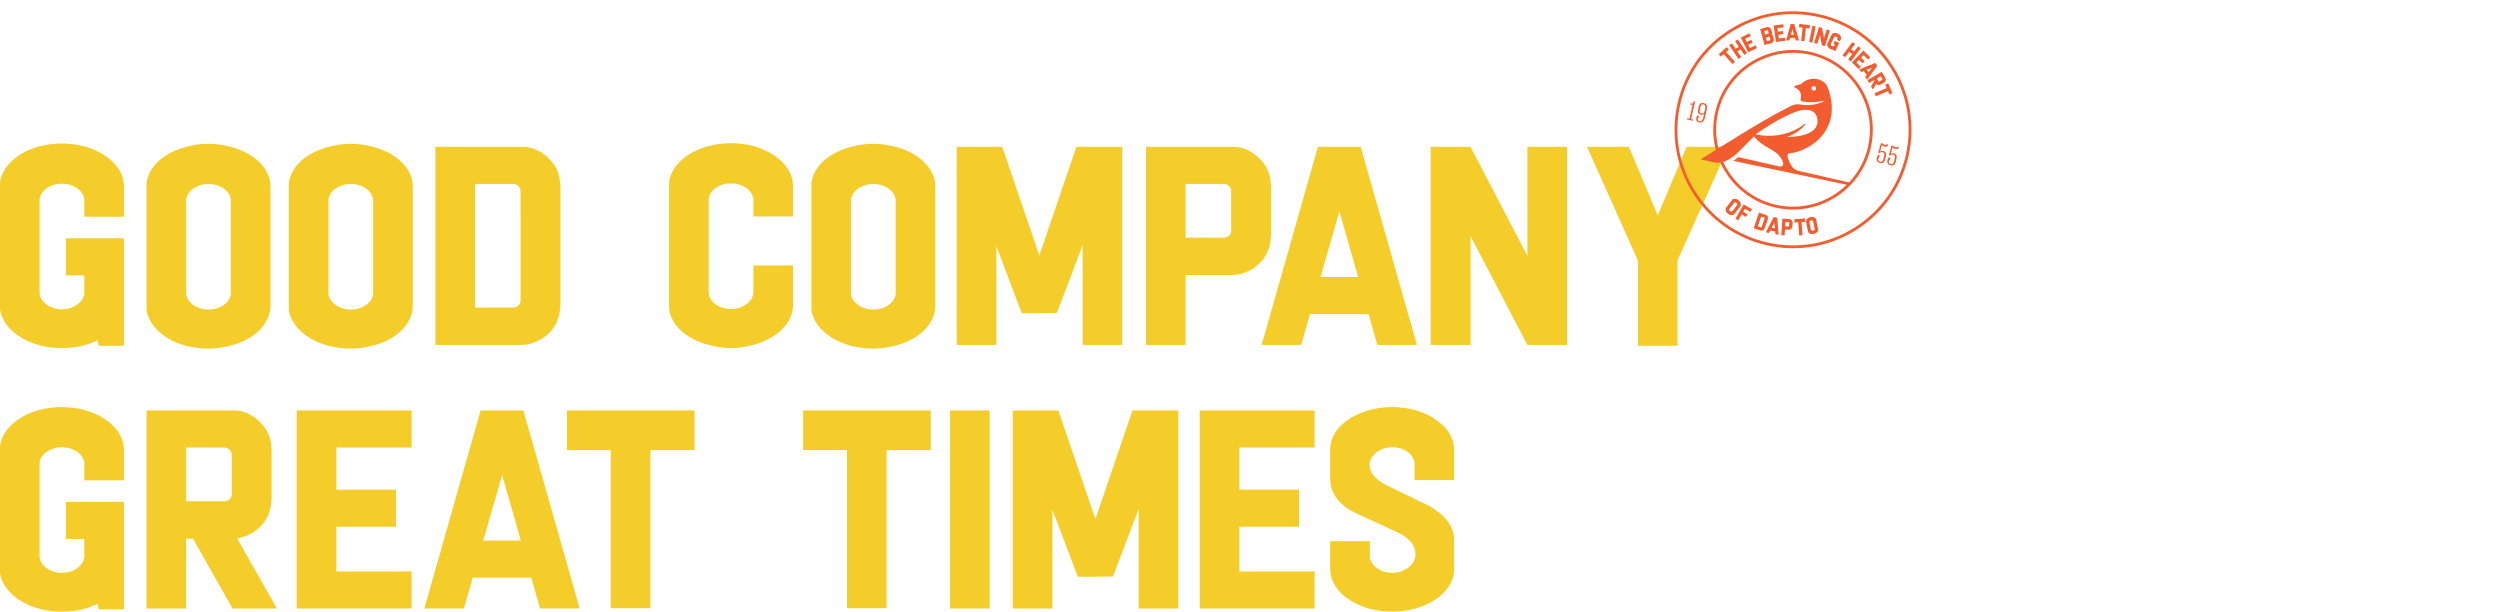 <?xml version="1.0" encoding="UTF-8"?>
<svg id="Layer_1" data-name="Layer 1" xmlns="http://www.w3.org/2000/svg" viewBox="0 0 1920 469.72">
  <defs>
    <style>
      .cls-1 {
        fill: #f25c2e;
      }

      .cls-2 {
        fill: #f4cd2a;
      }
    </style>
  </defs>
  <g>
    <path class="cls-2" d="M95.17,143.66v22.81h-30.42v-13.69c-1.09-6.74-8.47-11.73-17.16-11.73s-16.08,4.78-17.17,11.52v73.01c.87,6.74,8.26,11.95,17.17,11.95s16.08-5.21,17.16-11.95v-14.12h-14.12v-28.46h44.54v82.57h-19.34l-.87-4.35c-2.83,1.52-6.3,2.82-10.21,3.91-5.21,1.52-10.86,2.17-17.16,2.17s-12.17-.65-17.17-2.17c-16.73-4.35-28.68-15.21-30.42-27.59v-97.56c1.74-12.39,13.69-23.25,30.42-27.59,5.87-1.52,11.52-2.17,17.17-2.17s11.08.65,17.16,2.17c17.6,5,30.2,16.51,30.42,30.2v1.09Z"/>
    <path class="cls-2" d="M207.71,142.79v92.34c-.22,13.69-12.39,25.64-30.42,30.2-5.65,1.52-11.3,2.39-17.16,2.39s-11.3-.65-17.17-2.17c-16.73-4.35-28.68-15.21-30.42-27.59v-97.56c1.74-12.82,13.69-23.25,30.42-27.59,5.43-1.52,11.3-2.39,17.17-2.39s11.52.87,17.16,2.39c17.6,4.56,30.2,16.3,30.42,29.98ZM177.29,156.48v-3.48c-1.09-6.74-8.47-11.73-17.16-11.73s-16.08,5-17.17,11.73v72.79c.87,6.74,8.26,11.95,17.17,11.95s16.08-5,17.16-11.73v-69.53Z"/>
    <path class="cls-2" d="M317,142.79v92.34c-.22,13.69-12.39,25.64-30.42,30.2-5.65,1.52-11.3,2.39-17.16,2.39s-11.3-.65-17.17-2.17c-16.73-4.35-28.68-15.21-30.42-27.59v-97.56c1.74-12.82,13.69-23.25,30.42-27.59,5.43-1.52,11.3-2.39,17.17-2.39s11.52.87,17.16,2.39c17.6,4.56,30.2,16.3,30.42,29.98ZM286.58,156.48v-3.48c-1.09-6.74-8.47-11.73-17.16-11.73s-16.08,5-17.17,11.73v72.79c.87,6.74,8.26,11.95,17.17,11.95s16.08-5,17.16-11.73v-69.53Z"/>
    <path class="cls-2" d="M430.41,143v91.47c0,.65-.22,1.3-.22,1.52-.43,9.99-4.78,17.82-13.25,23.68-1.96,1.3-4.13,2.39-6.52,3.26-2.61,1.09-5,1.52-7.39,1.74-.65.22-1.74.22-3.26.22h-65.4V112.8h68.66c2.39.22,5,.65,7.6,1.74,4.56,1.74,8.26,4.35,11.3,7.61,5.43,5.43,8.04,11.95,8.26,19.34,0,.22.22.87.22,1.52ZM399.78,167.12v-20.42c0-2.82-2.61-5.43-5.43-5.43h-29.55v94.95h29.77c2.83-.22,5.22-2.39,5.22-5.21v-63.88Z"/>
    <path class="cls-2" d="M609.01,203.84v30.85c-.22,13.69-12.39,25.2-30.42,30.2-5.65,1.52-11.3,2.39-17.16,2.39s-11.73-.87-17.17-2.39c-16.73-4.35-28.68-14.77-30.42-27.59v-97.56c1.74-12.39,13.69-23.25,30.42-27.59,5.87-1.52,11.52-2.17,17.17-2.17s11.08.65,17.16,2.17c17.6,5,30.2,16.51,30.42,30.2v23.9h-30.42v-13.69c-1.09-6.74-8.47-11.73-17.16-11.73s-16.08,4.78-17.17,11.52v73.01c.87,6.74,8.26,11.95,17.17,11.95s16.08-5.21,17.16-11.95v-21.51h30.42Z"/>
    <path class="cls-2" d="M718.29,142.79v92.34c-.22,13.69-12.39,25.64-30.42,30.2-5.65,1.52-11.3,2.39-17.16,2.39s-11.3-.65-17.17-2.17c-16.73-4.35-28.68-15.21-30.42-27.59v-97.56c1.74-12.82,13.69-23.25,30.42-27.59,5.43-1.52,11.3-2.39,17.17-2.39s11.52.87,17.16,2.39c17.6,4.56,30.2,16.3,30.42,29.98ZM687.87,156.48v-3.48c-1.09-6.74-8.47-11.73-17.16-11.73s-16.08,5-17.17,11.73v72.79c.87,6.74,8.26,11.95,17.17,11.95s16.08-5,17.16-11.73v-69.53Z"/>
    <path class="cls-2" d="M811.67,240.34l-26.94.22-19.55-51.49v75.83h-30.42V112.8h34.98l28.46,83.44,28.46-83.44h35.2v152.1h-30.42v-76.48l-19.77,51.93Z"/>
    <path class="cls-2" d="M976.19,143v38.02c0,.22-.22.87-.22,1.52-.43,9.78-4.78,17.6-13.25,23.47-1.96,1.3-4.13,2.39-6.52,3.26-2.61,1.09-5,1.52-7.39,1.74-.65.22-1.74.22-3.26.22h-34.98v53.67h-30.42V112.8h68.66c2.39.22,5,.65,7.6,1.74,4.56,1.74,8.26,4.35,11.3,7.61,5.43,5.43,8.04,11.95,8.26,19.34,0,.22.22.87.22,1.52ZM945.55,167.12v-20.42c0-2.82-2.61-5.43-5.43-5.43h-29.55v41.28h29.77c2.83,0,5.22-2.39,5.22-5.21v-10.21Z"/>
    <path class="cls-2" d="M1044.98,112.8l43.24,152.1h-30.42l-6.74-23.68h-44.98l-6.74,23.68h-30.42l43.24-152.1h32.81ZM1014.12,212.75h28.9l-14.34-50.41-14.56,50.41Z"/>
    <path class="cls-2" d="M1129.36,193.63v71.27h-30.64V112.8h30.64l43.67,83.65v-83.65h30.42v152.1h-30.42l-43.67-83.65v12.39Z"/>
    <path class="cls-2" d="M1273.15,165.38l22.16-52.58h32.16l-39.11,87.13v65.62h-30.42v-65.4l-39.11-87.35h32.16l22.16,52.58Z"/>
    <g>
      <path class="cls-2" d="M95.17,346.08v22.81h-30.42v-13.69c-1.09-6.74-8.47-11.73-17.16-11.73s-16.08,4.78-17.17,11.52v73.01c.87,6.74,8.26,11.95,17.17,11.95s16.08-5.22,17.16-11.95v-14.12h-14.12v-28.46h44.54v82.57h-19.34l-.87-4.35c-2.83,1.52-6.3,2.82-10.21,3.91-5.21,1.52-10.86,2.17-17.16,2.17s-12.17-.65-17.17-2.17c-16.73-4.35-28.68-15.21-30.42-27.59v-97.56c1.74-12.39,13.69-23.25,30.42-27.59,5.87-1.52,11.52-2.17,17.17-2.17s11.08.65,17.16,2.17c17.6,5,30.2,16.51,30.42,30.2v1.09Z"/>
      <path class="cls-2" d="M212.71,467.33h-34.11l-30.42-53.67h-5.22v53.67h-30.42v-152.09h68.66c2.39.22,5,.65,7.6,1.74,4.56,1.74,8.26,4.35,11.3,7.6,5.43,5.43,8.04,11.95,8.26,19.34,0,.22.22.87.22,1.52v38.02c0,.22-.22.87-.22,1.52-.43,9.78-4.78,17.6-13.25,23.47-1.96,1.3-4.13,2.39-6.52,3.26-1.52.65-3.69,1.09-6.52,1.74l30.64,53.89ZM177.95,369.55v-20.42c0-2.83-2.61-5.43-5.43-5.43h-29.55v41.28h29.77c2.83,0,5.22-2.39,5.22-5.21v-10.21Z"/>
      <path class="cls-2" d="M227.91,467.33v-152.09h88.21v28.46h-57.8v32.37h45.85v28.46h-45.85v34.33h57.8v28.46h-88.21Z"/>
      <path class="cls-2" d="M401.95,315.23l43.24,152.09h-30.42l-6.74-23.68h-44.98l-6.74,23.68h-30.42l43.24-152.09h32.81ZM371.1,415.18h28.9l-14.34-50.41-14.56,50.41Z"/>
      <path class="cls-2" d="M469.08,467.11v-121.46h-33.68v-30.42h97.99v30.42h-33.9v121.46h-30.42Z"/>
      <path class="cls-2" d="M650.5,467.11v-121.46h-33.68v-30.42h97.99v30.42h-33.9v121.46h-30.42Z"/>
      <path class="cls-2" d="M729.67,467.33v-152.09h30.42v152.09h-30.42Z"/>
      <path class="cls-2" d="M854.74,442.77l-26.94.22-19.55-51.49v75.83h-30.42v-152.09h34.98l28.46,83.44,28.46-83.44h35.2v152.09h-30.42v-76.48l-19.77,51.93Z"/>
      <path class="cls-2" d="M921.39,467.33v-152.09h88.21v28.46h-57.8v32.37h45.85v28.46h-45.85v34.33h57.8v28.46h-88.21Z"/>
      <path class="cls-2" d="M1021.6,437.34v-21.73h30.42v12.39c1.09,6.74,8.47,11.95,17.17,11.95s16.08-5.22,17.6-11.52v-.43c0-.22.22-.22.22-.43v-2.83c0-.65,0-1.3-.22-1.96-1.09-5.65-5.87-10.43-13.91-14.12l-31.07-14.34c-3.48-1.74-5.65-2.83-6.3-3.26-9.13-6.3-13.69-13.91-13.91-22.6v-23.68c.22-13.69,12.38-24.99,30.42-29.98,5.87-1.52,11.52-2.17,17.17-2.17s11.08.65,17.16,2.17c17.6,5,30.2,16.51,30.42,30.2v23.68h-30.42v-13.69c-1.09-5.43-6.08-9.99-12.82-11.08-1.09-.22-2.39-.43-4.34-.43-8.69,0-15.64,5-17.17,11.3v.43l-.22.43v1.52l.22,1.52c.65,5.87,6.08,11.08,16.3,15.64l28.68,13.91c1.09.65,2.39.87,6.74,4.35,5.87,4.13,13.04,11.73,13.04,21.95v22.81c-.22,13.69-12.39,25.2-30.42,30.2-6.08,1.52-11.73,2.17-17.16,2.17s-11.3-.65-17.17-2.17c-18.03-5-30.2-16.51-30.42-30.2Z"/>
    </g>
  </g>
  <g>
    <g>
      <path class="cls-1" d="M1336.65,158.32l-.07.09-1.16,1.49-1.94,2.5-1.52,1.97-.04.06c-.72.89-2.13,1.06-3.56.44-.45-.19-.87-.42-1.26-.72-.37-.29-.71-.62-1.02-1.02-.88-1.14-1.11-2.47-.6-3.38l.32-.42,4.36-5.62.31-.4c.77-.76,2.09-.83,3.42-.26.44.18.87.42,1.26.72.39.3.72.65,1.01,1.04.93,1.2,1.16,2.62.47,3.54ZM1333.94,157.67l.18-.23c.27-.5.04-1.21-.53-1.65-.57-.44-1.32-.49-1.73-.1l-.19.24-.89,1.15-1.53,1.98-.96,1.23-.16.2c-.29.49-.07,1.21.52,1.67.57.44,1.32.49,1.73.1l.17-.21.93-1.21,1.94-2.5.52-.67Z"/>
      <path class="cls-1" d="M1332.76,167.96l6.42-10.97,6.36,3.72-1.2,2.05-4.17-2.44-1.37,2.33,3.31,1.94-1.2,2.05-3.31-1.94-2.65,4.53-2.19-1.28Z"/>
      <path class="cls-1" d="M1357.71,168.22l-2.48,7.23c-.02.05-.05.1-.06.11-.31.78-.86,1.28-1.69,1.51-.19.05-.39.08-.6.08-.24.02-.44-.02-.63-.06-.06,0-.14-.03-.26-.07l-2.77-.95-2.4-.83,1.01-2.95.44-1.29,2.67-7.78,2.4.83,3.02,1.04c.18.08.38.19.55.34.31.26.53.57.69.91.28.58.31,1.16.13,1.75,0,.02,0,.07-.02.13ZM1354.64,169.3l.28-.82.27-.79c.08-.22-.06-.5-.28-.58l-1.01-.35-1.32-.45-2.58,7.51,1.31.45,1.05.36c.23.06.48-.05.55-.27l1.73-5.05Z"/>
      <path class="cls-1" d="M1364.91,167.19l1.04,13.17-2.49-.5-.16-2.05-3.69-.74-.94,1.83-2.49-.5,6.04-11.75.2.04,2.3.46.2.04ZM1360.74,174.87l2.37.48-.35-4.37-2.02,3.89Z"/>
      <path class="cls-1" d="M1376.71,170.9l-.2,3.17s-.02.07-.03.13c-.09.81-.49,1.44-1.23,1.89-.17.1-.36.18-.56.24-.22.08-.42.1-.63.11-.06.02-.15,0-.27,0l-2.92-.18-.08,1.36-.19,3.12-2.54-.16.19-3.12.08-1.36.51-8.21,2.54.16,3.19.2c.2.03.41.08.63.18.37.17.67.4.9.69.43.48.61,1.04.59,1.66,0,.02.01.07.01.13ZM1374.03,172.76l.05-.87.05-.83c.01-.24-.19-.47-.42-.48l-1.07-.07-1.4-.09-.21,3.44,1.38.09,1.11.07c.24.01.45-.17.46-.41l.05-.85Z"/>
      <path class="cls-1" d="M1381.78,180.83l-.74-10.12-2.81.21-.19-2.53,8.17-.6.19,2.53-2.82.21.74,10.12-2.54.19Z"/>
      <path class="cls-1" d="M1394.81,168.64l.02.11.37,1.85.62,3.1.49,2.44v.07c.22,1.13-.58,2.3-1.99,2.97-.44.22-.89.38-1.37.48-.46.09-.94.13-1.44.1-1.44-.08-2.6-.78-2.94-1.77l-.1-.52-1.39-6.98-.1-.5c-.07-1.08.74-2.13,2.04-2.76.42-.21.89-.38,1.37-.48s.96-.12,1.45-.08c1.52.09,2.74.84,2.98,1.96ZM1392.54,170.26l-.06-.29c-.2-.53-.89-.82-1.6-.68-.71.14-1.24.67-1.22,1.24l.06.3.28,1.43.49,2.46.3,1.53.05.25c.18.54.87.84,1.6.7.71-.14,1.24-.67,1.22-1.24l-.05-.27-.3-1.5-.62-3.1-.17-.84Z"/>
    </g>
    <g>
      <path class="cls-1" d="M1330.54,49.22l-6.73-7.6-2.11,1.87-1.69-1.9,6.13-5.43,1.69,1.9-2.12,1.88,6.73,7.6-1.9,1.69Z"/>
      <path class="cls-1" d="M1335.36,35.87l-2.86-4.2,2.1-1.43,7.15,10.51-2.1,1.43-2.95-4.34-2.4,1.63,2.95,4.34-2.1,1.43-7.15-10.51,2.1-1.43,2.86,4.2,2.4-1.63Z"/>
      <path class="cls-1" d="M1342.68,40.21l-5.76-11.33,6.57-3.34,1.08,2.12-4.3,2.19,1.23,2.41,3.41-1.74,1.08,2.12-3.41,1.74,1.3,2.56,4.3-2.19,1.08,2.12-6.57,3.34Z"/>
      <path class="cls-1" d="M1361.57,27.5l.68,2.51.03.12c.13.62.04,1.19-.24,1.74-.19.33-.45.63-.76.87-.19.14-.37.23-.56.3l-3.1.85-2.45.67-.82-3.01-.36-1.31-2.16-7.93,2.45-.67,3.08-.84c.2-.04.42-.06.65-.03.41.04.76.17,1.08.36.56.32.91.79,1.09,1.38,0,.02.04.07.05.12l.63,2.31c.01.05.01.11.02.13.09.41.07.83-.05,1.27.31.25.54.61.7,1.05l.03.12ZM1355.1,24.63l.51,1.87,2.43-.66c.21-.07.33-.3.27-.53l-.22-.82-.3-1.09.05.18c-.06-.23-.33-.38-.56-.32l-1.03.28-1.35.37.2.72ZM1359.29,28.8l-.09-.33c-.09-.26-.27-.36-.52-.31l-2.43.66.75,2.77,1.12-.31,1.26-.34c.26-.07.4-.33.34-.56l-.2-.74-.23-.84Z"/>
      <path class="cls-1" d="M1363.96,32.24l-1.75-12.59,7.3-1.01.33,2.36-4.78.66.37,2.68,3.79-.53.33,2.36-3.79.53.39,2.84,4.78-.66.33,2.36-7.3,1.01Z"/>
      <path class="cls-1" d="M1377.98,18.38l3.67,12.69h-2.54s-.57-1.97-.57-1.97l-3.76.02-.55,1.98h-2.54s3.56-12.71,3.56-12.71h.2s2.34-.01,2.34-.01h.2ZM1375.43,26.74h2.41s-1.22-4.22-1.22-4.22l-1.2,4.22Z"/>
      <path class="cls-1" d="M1383.28,31.35l1.13-10.09-2.8-.31.28-2.53,8.14.91-.28,2.53-2.82-.31-1.13,10.09-2.53-.28Z"/>
      <path class="cls-1" d="M1389.43,32.22l2.53-12.45,2.49.51-2.53,12.45-2.49-.51Z"/>
      <path class="cls-1" d="M1397.43,27.97l-1.76,5.69-2.45-.76,3.76-12.14.73.23,1.72.53,1.42,7.76.14-.47.63-2.03,1.3-4.18,2.43.75-3.76,12.14-.88-.27-1.54-.48-1.42-7.76-.31.99Z"/>
      <path class="cls-1" d="M1413.87,29.99l-.02.05-.78,1.68-1.05-.49-1.25-.58.36-.77.12-.26c.15-.55-.23-1.19-.89-1.49-.66-.31-1.39-.2-1.71.27l-.13.28-.62,1.33-1.05,2.26-.67,1.43-.11.23c-.17.54.2,1.2.88,1.51.66.31,1.4.17,1.72-.3l.11-.25.38-.82-1.07-.5,1-2.16,3.38,1.57-.74,1.6-.59,1.27-.47,1.02-.02.03v.02s-.02.02-.02.02l-1.07,2.31-1.47-.68.09-.36c-.27.02-.58,0-.91-.06-.45-.07-.9-.22-1.38-.44-.49-.23-.9-.48-1.22-.77-1.11-.92-1.64-2.16-1.33-3.16l.21-.46,3-6.45.22-.48c.57-.88,1.86-1.28,3.28-1.02.5.09.95.24,1.38.44.41.19.82.44,1.22.77,1.16,1,1.71,2.32,1.24,3.36l-.02.05-.02.03Z"/>
      <path class="cls-1" d="M1423.98,39.61l3.06-4.06,2.03,1.53-7.64,10.16-2.03-1.53,3.15-4.19-2.32-1.75-3.15,4.19-2.03-1.53,7.64-10.16,2.03,1.53-3.06,4.06,2.32,1.75Z"/>
      <path class="cls-1" d="M1422.22,47.95l8.87-9.1,5.28,5.14-1.66,1.7-3.46-3.37-1.89,1.94,2.74,2.67-1.66,1.7-2.74-2.67-2,2.05,3.46,3.37-1.66,1.7-5.28-5.14Z"/>
      <path class="cls-1" d="M1441.77,50.5l-7.76,10.7-1.57-2,1.21-1.67-2.32-2.96-1.9.78-1.57-2,12.23-5.01.12.16,1.45,1.84.12.16ZM1433.61,53.64l1.49,1.9,2.57-3.55-4.06,1.65Z"/>
      <path class="cls-1" d="M1438.4,68.79l-1.43-2.46,2.6-4.45-.22-.38-1.18.69-2.7,1.57-1.28-2.2,2.7-1.57,1.18-.69,7.11-4.14,1.28,2.2,1.61,2.76c.08.18.16.39.19.62.07.4.03.78-.07,1.14-.16.62-.52,1.08-1.05,1.41-.02,0-.05.05-.1.08l-2.75,1.6s-.07.02-.12.05c-.72.38-1.47.4-2.25.03-.18-.09-.35-.2-.51-.33-.11-.08-.23-.22-.4-.4l-2.6,4.48ZM1444,62.17l.75-.44.72-.42c.2-.12.28-.42.16-.62l-.54-.93-.7-1.21-2.98,1.74.69,1.19.56.96c.12.2.39.28.6.16l.74-.43Z"/>
      <path class="cls-1" d="M1439.64,71.61l9.33-3.99-1.11-2.59,2.34-1,3.22,7.53-2.34,1-1.11-2.61-9.33,3.99-1-2.34Z"/>
    </g>
    <path class="cls-1" d="M1357.12,188.4c-23.71-5.32-43.92-19.55-56.92-40.08-13-20.52-17.23-44.88-11.91-68.59,5.32-23.71,19.55-43.92,40.08-56.92,20.53-13,44.88-17.23,68.59-11.91,23.71,5.32,43.92,19.55,56.92,40.08,13,20.53,17.23,44.88,11.91,68.59-5.32,23.71-19.55,43.92-40.08,56.92-20.53,13-44.88,17.23-68.59,11.91ZM1396.48,13.02c-23.14-5.19-46.92-1.07-66.95,11.63-20.04,12.69-33.93,32.42-39.12,55.56-5.19,23.14-1.06,46.92,11.63,66.95,12.69,20.04,32.42,33.93,55.56,39.12,23.14,5.19,46.92,1.07,66.95-11.63,20.04-12.69,33.93-32.42,39.12-55.56,5.19-23.14,1.07-46.92-11.63-66.95-12.69-20.04-32.42-33.93-55.56-39.12Z"/>
    <g>
      <path class="cls-1" d="M1441.37,121.38c.38-1.71.88-2.51,1.59-2.35.46.1.68.45.57.97-.19.85-.78,1.06-1.03,2.15-.24,1.07.33,1.76,1.42,2.01,1.34.3,2.16-.34,2.49-1.82l.65-2.91c.33-1.46-.1-2.31-1.34-2.59-.9-.2-1.6.09-2.19.85l-1.03-.37,2.04-7.45,1.02.23c1.77,1.42,3.12,1.73,3.5.64l1.03.23c-.42,2.15-2.39,2.29-4.82.47l-1.34,4.84c.61-.41,1.38-.53,2.3-.32,1.82.41,2.6,1.68,2.16,3.65l-.69,3.06c-.46,2.04-1.86,2.93-3.94,2.46-1.98-.44-2.85-1.73-2.4-3.74Z"/>
      <path class="cls-1" d="M1449.53,123.21c.38-1.71.88-2.51,1.59-2.35.46.1.68.45.57.97-.19.85-.78,1.06-1.03,2.15s.33,1.76,1.42,2.01c1.34.3,2.16-.34,2.49-1.82l.65-2.91c.33-1.46-.1-2.31-1.34-2.59-.9-.2-1.6.09-2.19.85l-1.03-.37,2.04-7.45,1.02.23c1.77,1.42,3.12,1.73,3.5.64l1.03.23c-.42,2.15-2.39,2.29-4.82.47l-1.34,4.84c.61-.41,1.38-.53,2.3-.32,1.82.41,2.6,1.68,2.16,3.65l-.69,3.06c-.46,2.04-1.86,2.93-3.94,2.46-1.98-.44-2.85-1.73-2.4-3.74Z"/>
    </g>
    <g>
      <path class="cls-1" d="M1295.5,91.7l.19-.86c1.76.4,1.82.38,1.98-.32l2.21-9.87-1.77-.4.2-.87c1.85.36,1.98.3,2.61-1.72l.93.21-2.9,12.94c-.16.7-.11.74,1.6,1.12l-.19.86-4.86-1.09Z"/>
      <path class="cls-1" d="M1302.81,90.39c.26-1.15.71-1.82,1.42-1.67.46.1.67.42.57.88-.16.7-.67.9-.88,1.83-.18.82.34,1.41,1.2,1.6,1.57.35,2.52-.63,3.09-3.19l.53-2.38c-.61.64-1.54.83-2.53.61-1.73-.39-2.57-1.76-2.13-3.72l.58-2.6c.46-2.07,1.89-3.01,3.83-2.57,2.18.49,2.94,2.07,2.33,4.75l-1.38,6.14c-.72,3.2-2.17,4.44-4.5,3.92-1.82-.41-2.59-1.57-2.13-3.61ZM1309.05,85.57l.58-2.56c.35-1.56-.15-2.58-1.35-2.85s-1.99.39-2.33,1.94l-.58,2.56c-.31,1.39.17,2.28,1.4,2.56,1.09.24,2-.35,2.29-1.64Z"/>
    </g>
    <path class="cls-1" d="M1390.46,39.88c-32.96-7.4-65.79,13.4-73.19,46.36-2.22,9.87-1.9,19.73.51,28.9-5.51,3.42-9.79,6.05-11.84,7.2l10.74,2.41c1.52.34,3.06.33,4.55.1,7.67,16.93,22.9,30.21,42.4,34.58,32.96,7.4,65.79-13.4,73.19-46.36,7.4-32.96-13.4-65.79-46.36-73.19ZM1319.39,86.71c7.14-31.79,38.8-51.85,70.59-44.71,31.79,7.14,51.85,38.8,44.71,70.59-2.4,10.71-7.59,20.08-14.63,27.54v-.03s-38.47-8.79-38.47-8.79c-1.48-.35-3.69-1.22-5-2.95-.72-.96-1.7-2.74-2.23-3.82-1.75-3.53-2.5-6.84.3-6.9,10.15-.23,42-14.69,29.2-50.08-2.79-7.72-13.1-9.19-19.61-3.96-.34.27-.91,1.07-1.19,1.09-2.69.21-5.54,1.8-5.54,2.18,0,0,7.13,1.82,5.34,9.05v.03c-.24.87.33,1.74,1.21,1.9,8.47,1.51,14.65-.11,15.76-.43.12-.04.26-.02.37.04.24.13.57.39.11.61-2.28,1.09-8.34,3.36-16.01,2.42-1.72-.21-4.83-1.08-8.42.7-1.93,1.03-10.81,5.39-21.94,11.9-11.47,6.71-24.45,14.78-34.22,20.84-2.17-8.66-2.41-17.94-.33-27.23ZM1386.08,95.04c-.13,0-.23.06-.3.12-1.13,1-11.53,9.79-29.47,9.13-2.73-.09-7.99-1.09-7.99-1.09,0,0,17.6-12.97,32.15-17.76,0,0,13.74-4.94,15.32,6.16,1.52,10.69-12.48,13.59-23.53,13.61,7.82-2.61,12.67-7.65,14.23-9.66.34-.44-.13-.52-.41-.52ZM1393.86,69.38c-2.2,1.14-3.77-2.41-1.43-3.18,2.06-.68,3.23,2.25,1.43,3.18ZM1364.1,157.3c-18.65-4.19-33.26-16.82-40.72-32.97,5.65-1.72,10.17-6.15,10.17-6.15,6.2-5.88,13.44-13.49,13.5-13.42,3.46,4.17,6.15,5.95,10.48,8.5,4.06,2.39,6.89,3.83,9.07,6.52,5.34,6.62,2.26,8.6-.12,8.06l-31.34-7.16c-.09-.02-.17,0-.24.07-.36.35-2.73,2.23-3.64,2.8-.02,0-.01.03,0,.03l87.04,18.32c-13.84,13.47-34,19.93-54.21,15.39Z"/>
  </g>
</svg>
